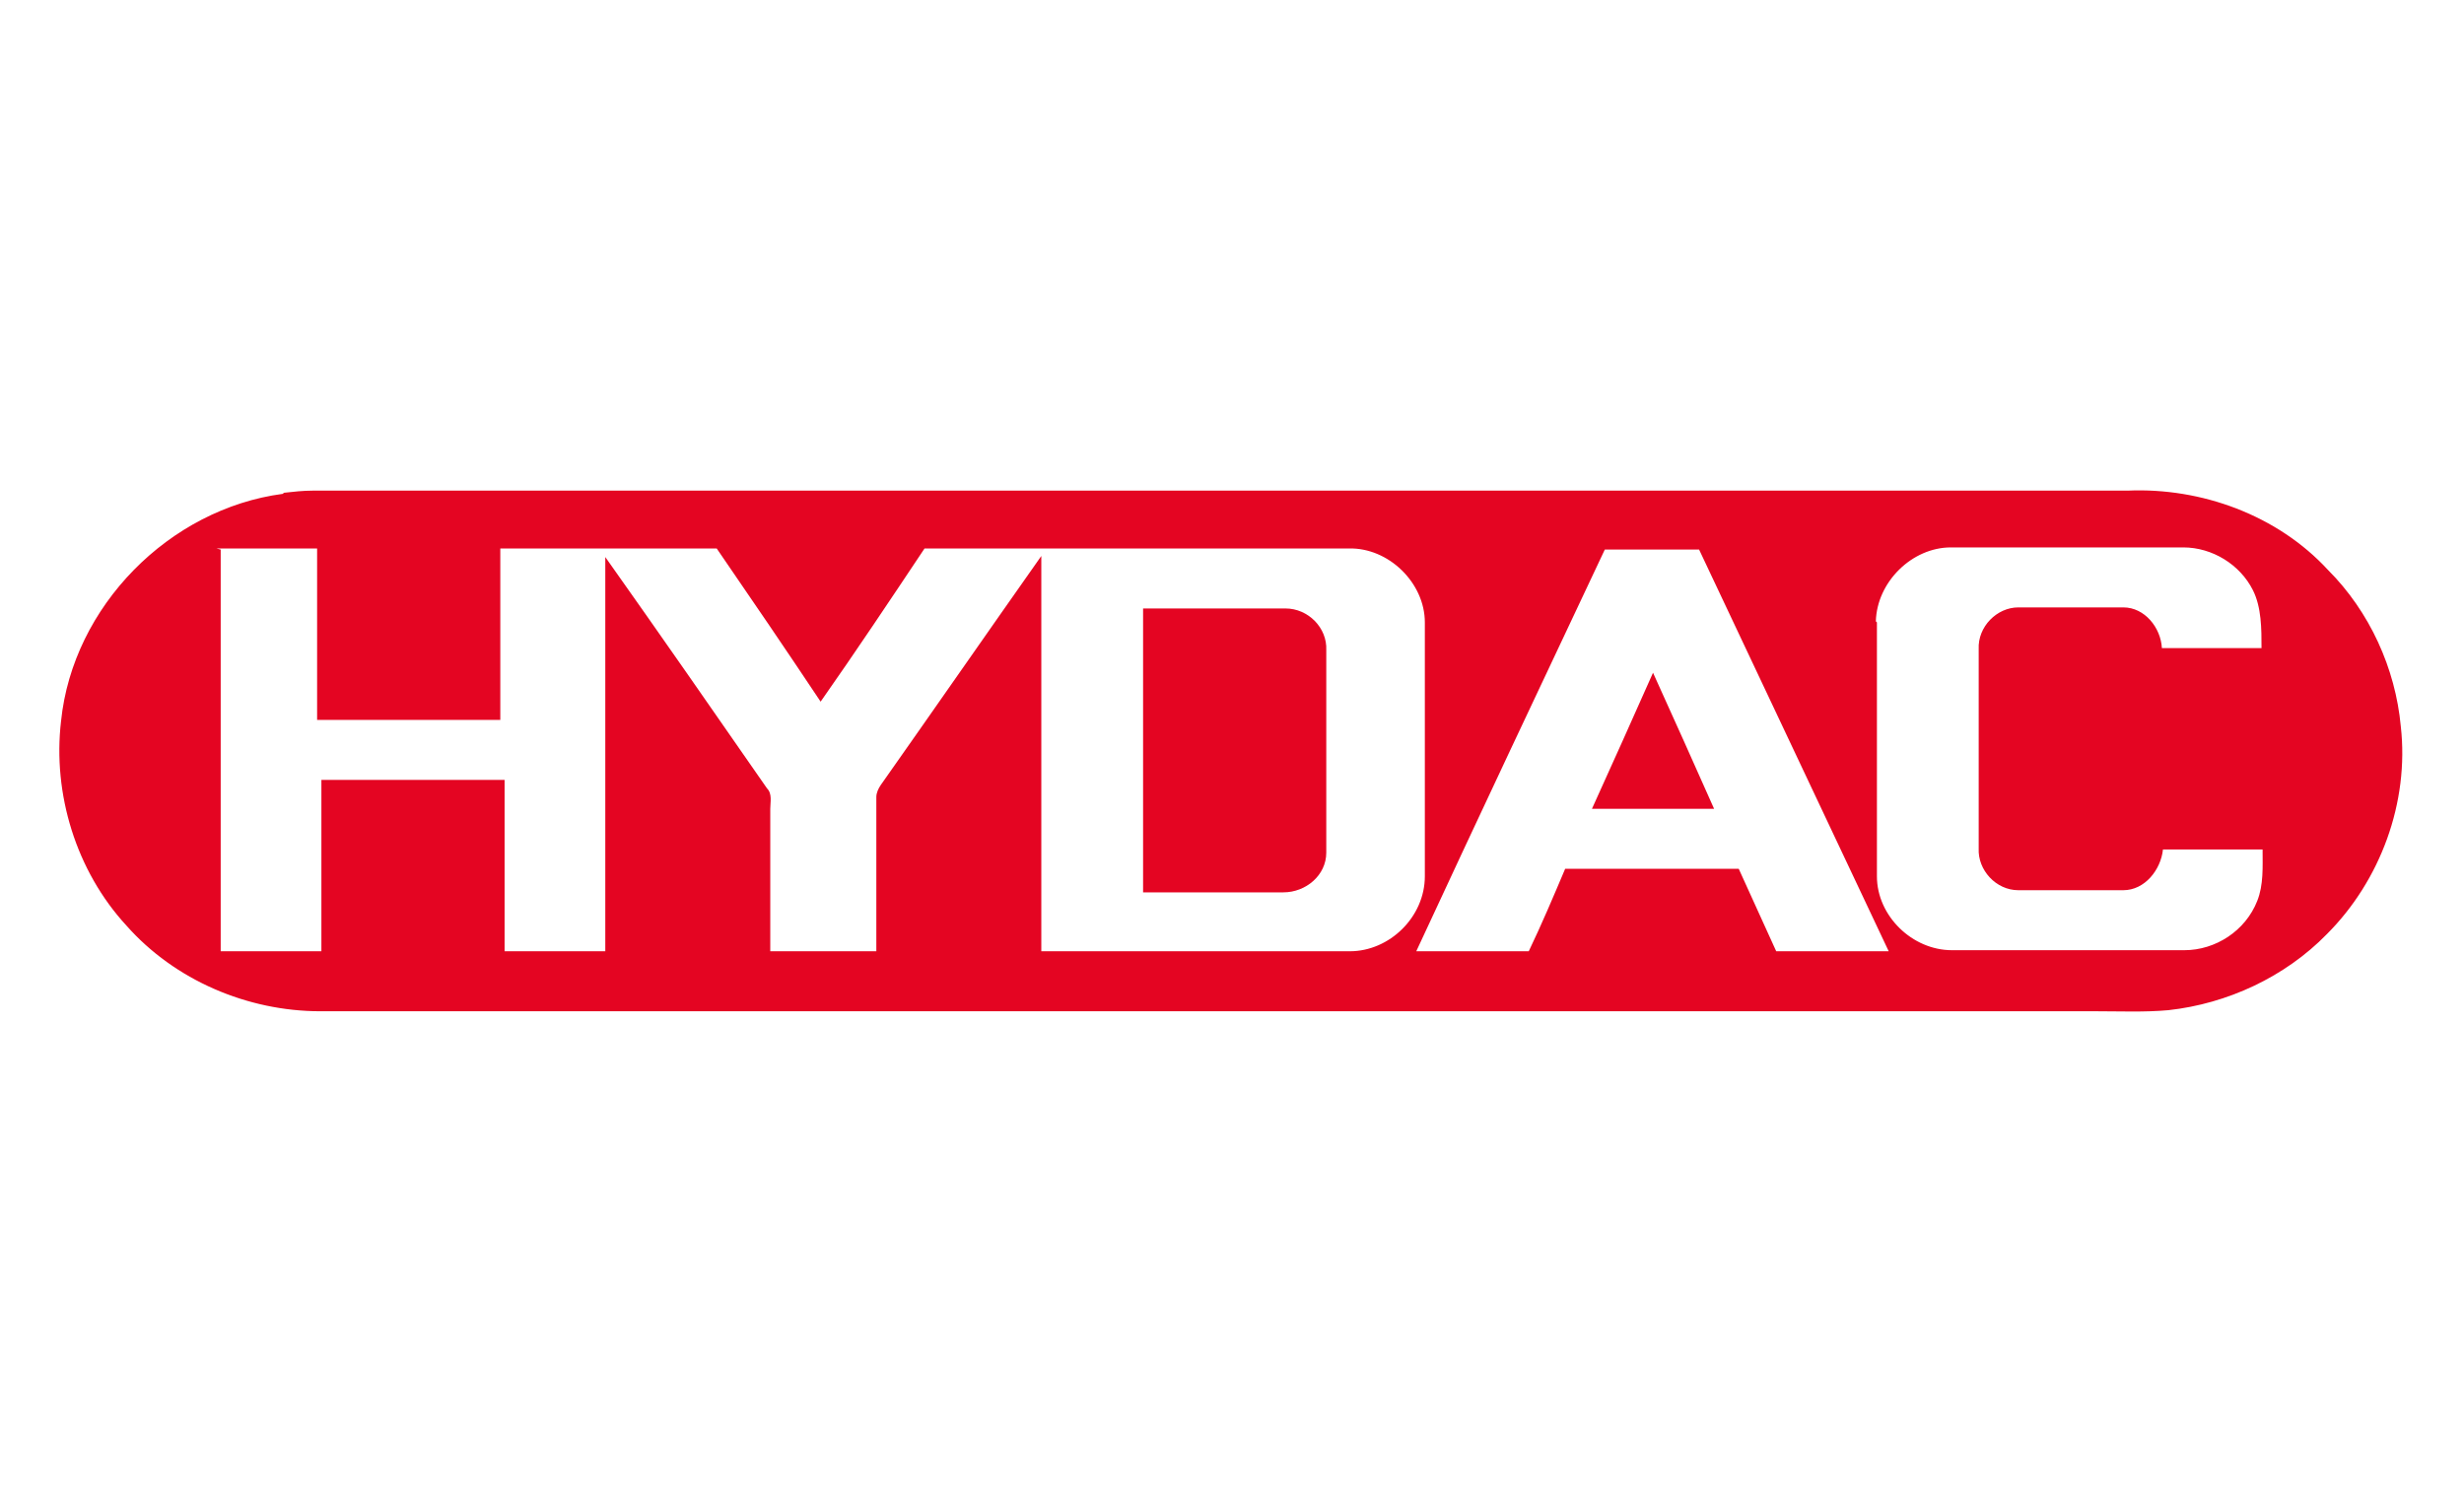 <?xml version="1.0" encoding="UTF-8"?>
<svg xmlns="http://www.w3.org/2000/svg" version="1.1" viewBox="0 0 230 140">
  <defs>
    <style>
      .cls-1 {
        fill: #e40522;
      }
    </style>
  </defs>
  <!-- Generator: Adobe Illustrator 28.6.0, SVG Export Plug-In . SVG Version: 1.2.0 Build 709)  -->
  <g>
    <g id="Capa_1">
      <g id="_x23_e60020ff">
        <path class="cls-1" d="M26.5,46c.9-.1,1.8-.2,2.7-.2,56.5,0,112.9,0,169.4,0,6.9-.3,14,2.3,18.7,7.4,3.9,3.9,6.3,9.2,6.8,14.6.8,7.1-1.9,14.4-6.9,19.4-3.9,4-9.3,6.5-14.8,7.1-2.2.2-4.5.1-6.7.1-55.3,0-110.5,0-165.8,0-6.8,0-13.6-2.9-18.1-8-4.7-5.1-6.9-12.3-6.1-19.1,1.1-10.7,10.1-19.8,20.7-21.2M20.6,51.3c0,12.5,0,25,0,37.5,3.1,0,6.3,0,9.4,0,0-5.3,0-10.7,0-16,5.7,0,11.4,0,17.1,0,0,5.3,0,10.6,0,16,3.1,0,6.2,0,9.4,0,0-12.3,0-24.5,0-36.8,5.1,7.2,10.1,14.4,15.1,21.6.5.5.3,1.3.3,1.9,0,4.4,0,8.9,0,13.3,3.3,0,6.6,0,9.9,0,0-4.8,0-9.6,0-14.4,0-.4.2-.8.4-1.1,5-7.1,10-14.3,15-21.4,0,12.3,0,24.6,0,36.9,9.6,0,19.2,0,28.8,0,3.7,0,7-3.2,7-7,0-7.9,0-15.8,0-23.7,0-3.7-3.4-7-7.1-6.9-13.2,0-26.4,0-39.6,0-3.2,4.8-6.4,9.6-9.7,14.3-3.2-4.8-6.4-9.5-9.7-14.3-6.7,0-13.4,0-20.2,0,0,5.3,0,10.6,0,16-5.7,0-11.4,0-17.1,0,0-5.3,0-10.6,0-16-3.1,0-6.2,0-9.4,0M149.8,51.3c-5.9,12.5-11.8,25-17.6,37.5,3.5,0,7,0,10.5,0,1.2-2.5,2.3-5.1,3.4-7.7,5.4,0,10.8,0,16.2,0,1.2,2.6,2.3,5.1,3.5,7.7,3.5,0,7,0,10.5,0-5.9-12.5-11.8-25-17.7-37.5-2.9,0-5.9,0-8.8,0M175.2,58.1c0,7.9,0,15.8,0,23.7,0,3.7,3.3,6.9,7,6.9,7.2,0,14.5,0,21.7,0,2.9,0,5.7-1.8,6.8-4.6.6-1.5.5-3.2.5-4.8-3.1,0-6.2,0-9.3,0-.2,1.9-1.7,3.8-3.7,3.8-3.3,0-6.5,0-9.8,0-2.1,0-3.8-1.9-3.7-3.9,0-6.2,0-12.4,0-18.6-.1-2.1,1.7-3.9,3.7-3.9,3.3,0,6.6,0,9.8,0,2,0,3.5,1.9,3.6,3.8,3.1,0,6.2,0,9.3,0,0-1.8,0-3.8-.8-5.4-1.2-2.4-3.8-4-6.5-4-7.2,0-14.5,0-21.7,0-3.6,0-6.9,3.2-7,6.9Z"/>
        <path class="cls-1" d="M106.8,56.8c4.4,0,8.8,0,13.2,0,2.1,0,3.9,1.8,3.8,3.9,0,6.3,0,12.6,0,18.9,0,2.1-1.9,3.7-4,3.7-4.4,0-8.7,0-13.1,0,0-8.8,0-17.7,0-26.5Z"/>
        <path class="cls-1" d="M148.6,75.5c1.9-4.2,3.8-8.4,5.7-12.7,1.9,4.2,3.8,8.4,5.7,12.7-3.8,0-7.5,0-11.3,0Z"/>
      </g>
    </g>
  </g>
</svg>